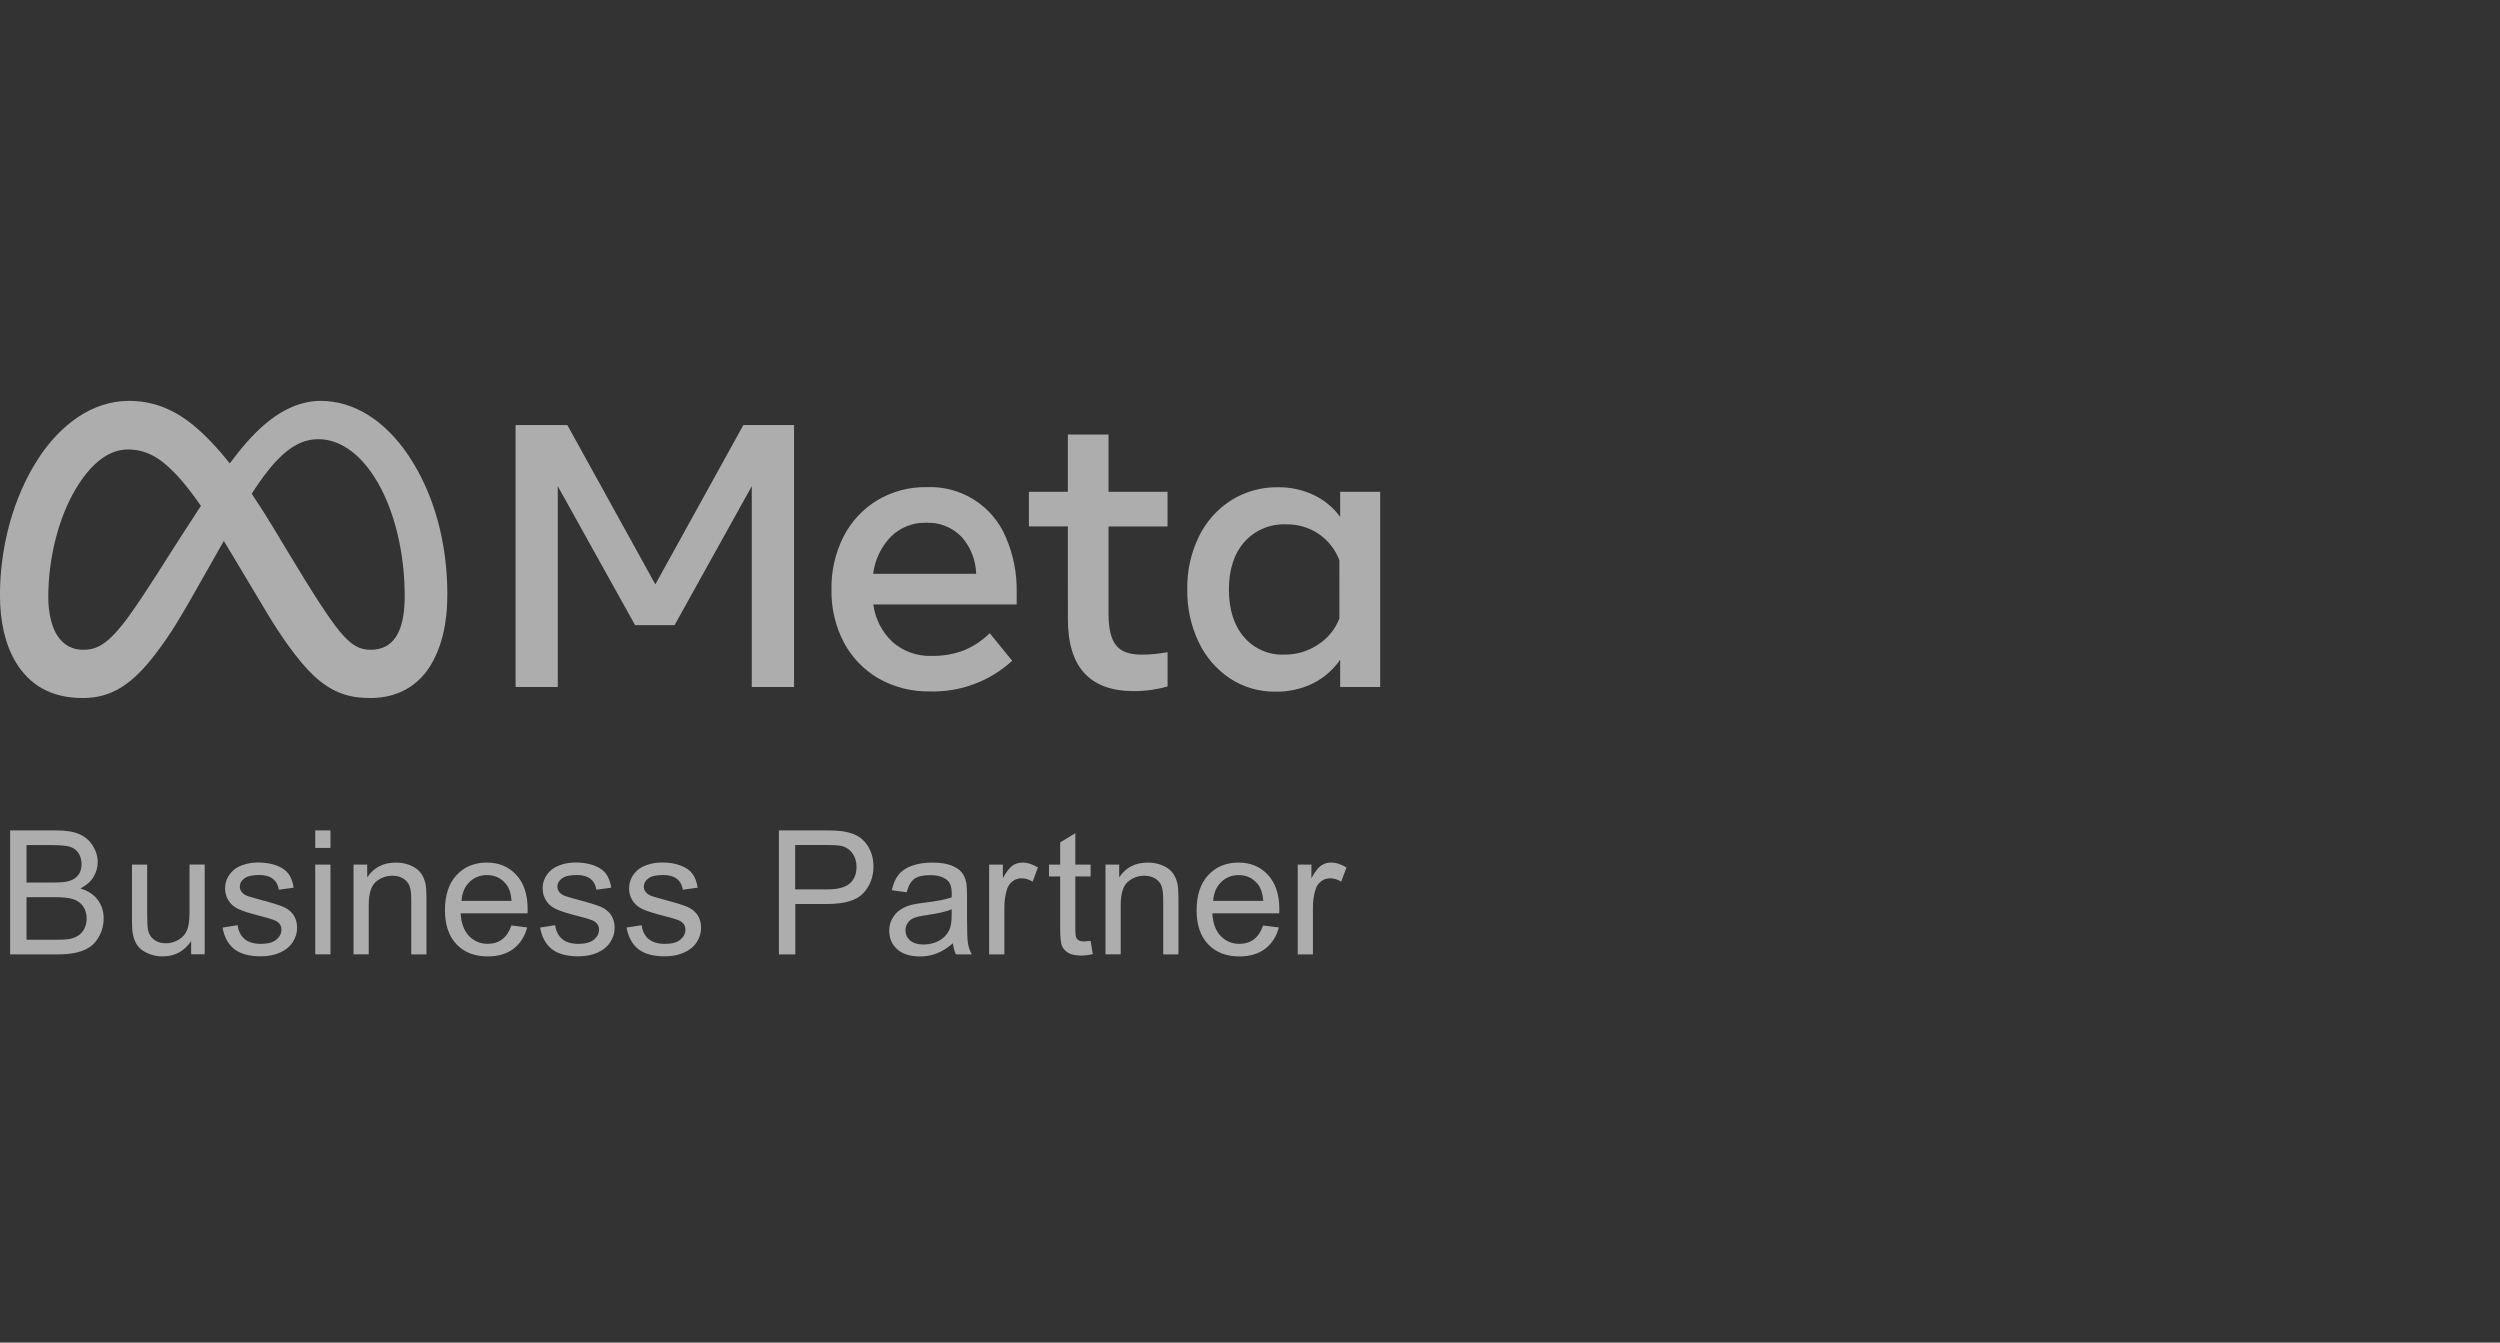 <svg width="108" height="58" viewBox="0 0 108 58" fill="none" xmlns="http://www.w3.org/2000/svg">
<rect x="0" y="0" width="108" height="58" fill="#333333" stroke="none"/>
<g opacity="0.6" clip-path="url(#clip0_2021_577)">
<path d="M40.274 37.264C40.606 37.264 40.875 37.303 41.081 37.382C41.287 37.46 41.439 37.558 41.537 37.675C41.635 37.793 41.703 37.943 41.742 38.124C41.763 38.235 41.775 38.437 41.775 38.729V39.605C41.775 40.216 41.789 40.603 41.817 40.764C41.846 40.926 41.901 41.081 41.983 41.23H41.298C41.23 41.093 41.187 40.933 41.167 40.751C40.925 40.957 40.689 41.103 40.465 41.189C40.24 41.274 39.997 41.318 39.739 41.318C39.313 41.318 38.986 41.214 38.757 41.006C38.528 40.798 38.414 40.53 38.414 40.208C38.414 40.018 38.457 39.845 38.543 39.688C38.629 39.532 38.742 39.404 38.882 39.309C39.022 39.214 39.179 39.143 39.355 39.094C39.485 39.06 39.68 39.026 39.94 38.995C40.471 38.932 40.861 38.856 41.112 38.768C41.115 38.678 41.115 38.62 41.115 38.596C41.115 38.328 41.054 38.14 40.929 38.03C40.761 37.882 40.511 37.806 40.18 37.806C39.871 37.806 39.641 37.861 39.495 37.969C39.348 38.078 39.24 38.27 39.169 38.546L38.526 38.458C38.585 38.184 38.682 37.961 38.815 37.792C38.949 37.623 39.141 37.492 39.395 37.401C39.648 37.309 39.941 37.264 40.274 37.264ZM53.504 37.263C54.022 37.263 54.445 37.439 54.773 37.792C55.102 38.144 55.267 38.642 55.267 39.281C55.267 39.32 55.265 39.38 55.264 39.457H52.372C52.396 39.883 52.517 40.208 52.733 40.434C52.95 40.66 53.22 40.774 53.544 40.774C53.785 40.774 53.99 40.71 54.162 40.584C54.332 40.46 54.468 40.258 54.567 39.981L55.247 40.065C55.14 40.462 54.941 40.77 54.651 40.989C54.362 41.208 53.992 41.318 53.541 41.318C52.974 41.318 52.524 41.143 52.192 40.794C51.861 40.444 51.693 39.954 51.693 39.324C51.693 38.671 51.861 38.165 52.197 37.804C52.533 37.444 52.969 37.263 53.504 37.263ZM21.031 37.263C21.55 37.263 21.973 37.439 22.302 37.792C22.63 38.145 22.794 38.642 22.794 39.281C22.794 39.32 22.793 39.379 22.791 39.456H19.899C19.924 39.882 20.044 40.208 20.261 40.434C20.478 40.66 20.748 40.773 21.072 40.773C21.313 40.773 21.518 40.71 21.689 40.584C21.86 40.46 21.994 40.258 22.095 39.98L22.774 40.065C22.667 40.461 22.469 40.77 22.18 40.989C21.89 41.208 21.52 41.317 21.069 41.317C20.503 41.317 20.052 41.142 19.721 40.793C19.388 40.443 19.222 39.953 19.222 39.323C19.222 38.67 19.389 38.164 19.725 37.803C20.061 37.443 20.496 37.263 21.031 37.263ZM8.843 41.225H8.257V40.659C7.956 41.097 7.546 41.316 7.026 41.316C6.797 41.316 6.583 41.273 6.386 41.185C6.187 41.098 6.041 40.988 5.944 40.855C5.848 40.723 5.78 40.56 5.742 40.367C5.715 40.237 5.701 40.033 5.701 39.753V37.35H6.358V39.501C6.358 39.844 6.372 40.076 6.399 40.195C6.44 40.368 6.529 40.503 6.661 40.601C6.795 40.699 6.961 40.75 7.158 40.75C7.356 40.75 7.541 40.698 7.713 40.597C7.886 40.496 8.008 40.359 8.079 40.184C8.151 40.01 8.187 39.757 8.187 39.425V37.347H8.843V41.225ZM11.15 37.26C11.455 37.26 11.722 37.304 11.952 37.391C12.182 37.479 12.351 37.598 12.461 37.747C12.571 37.896 12.647 38.097 12.688 38.348L12.046 38.435C12.017 38.236 11.932 38.08 11.792 37.968C11.652 37.857 11.454 37.8 11.198 37.8C10.897 37.801 10.681 37.85 10.552 37.95C10.422 38.049 10.359 38.167 10.359 38.301C10.359 38.387 10.387 38.463 10.44 38.532C10.494 38.603 10.576 38.662 10.69 38.707C10.757 38.731 10.95 38.787 11.271 38.875C11.736 38.998 12.06 39.1 12.244 39.178C12.428 39.258 12.573 39.373 12.677 39.524C12.781 39.675 12.834 39.862 12.834 40.087C12.834 40.305 12.771 40.511 12.643 40.706C12.514 40.899 12.33 41.05 12.089 41.155C11.848 41.261 11.575 41.313 11.271 41.313C10.768 41.313 10.384 41.209 10.12 41C9.856 40.793 9.688 40.483 9.615 40.071L10.265 39.968C10.301 40.229 10.403 40.428 10.568 40.567C10.736 40.706 10.968 40.775 11.268 40.775C11.569 40.775 11.794 40.714 11.94 40.592C12.086 40.468 12.158 40.325 12.158 40.159C12.158 40.011 12.094 39.893 11.966 39.807C11.875 39.749 11.652 39.675 11.294 39.585C10.812 39.463 10.477 39.356 10.292 39.267C10.105 39.178 9.965 39.055 9.868 38.898C9.772 38.742 9.724 38.568 9.724 38.379C9.724 38.205 9.763 38.045 9.843 37.897C9.923 37.75 10.03 37.628 10.165 37.53C10.267 37.455 10.406 37.391 10.582 37.339C10.758 37.286 10.948 37.26 11.15 37.26ZM24.869 37.26C25.173 37.26 25.44 37.304 25.671 37.391C25.901 37.479 26.07 37.598 26.18 37.747C26.29 37.896 26.366 38.097 26.406 38.348L25.764 38.435C25.735 38.236 25.651 38.08 25.511 37.968C25.371 37.857 25.173 37.8 24.917 37.8C24.616 37.801 24.4 37.85 24.27 37.95C24.141 38.049 24.078 38.167 24.078 38.301C24.078 38.387 24.105 38.463 24.157 38.532C24.211 38.603 24.295 38.662 24.409 38.707C24.476 38.731 24.668 38.787 24.989 38.875C25.455 38.998 25.779 39.1 25.963 39.178C26.147 39.258 26.291 39.373 26.395 39.524C26.499 39.675 26.552 39.862 26.552 40.087C26.552 40.305 26.488 40.511 26.36 40.706C26.232 40.899 26.049 41.05 25.808 41.155C25.567 41.261 25.294 41.313 24.989 41.313C24.486 41.313 24.102 41.209 23.838 41C23.576 40.793 23.407 40.483 23.333 40.071L23.982 39.968C24.019 40.229 24.121 40.428 24.287 40.567C24.454 40.706 24.686 40.775 24.986 40.775C25.288 40.775 25.512 40.714 25.658 40.592C25.804 40.468 25.877 40.325 25.877 40.159C25.877 40.011 25.812 39.893 25.685 39.807C25.594 39.749 25.37 39.675 25.012 39.585C24.53 39.463 24.195 39.356 24.01 39.267C23.823 39.178 23.683 39.055 23.587 38.898C23.491 38.742 23.442 38.569 23.442 38.379C23.442 38.205 23.481 38.045 23.561 37.897C23.64 37.749 23.748 37.628 23.884 37.53C23.986 37.455 24.125 37.391 24.301 37.339C24.477 37.286 24.667 37.26 24.869 37.26ZM28.604 37.26C28.908 37.26 29.175 37.304 29.405 37.391C29.636 37.479 29.804 37.598 29.914 37.747C30.024 37.896 30.1 38.097 30.141 38.348L29.499 38.435C29.47 38.236 29.385 38.08 29.245 37.968C29.105 37.857 28.907 37.8 28.651 37.8C28.35 37.801 28.134 37.85 28.005 37.95C27.875 38.049 27.812 38.167 27.812 38.301C27.812 38.387 27.84 38.463 27.893 38.532C27.947 38.603 28.029 38.662 28.144 38.707C28.21 38.731 28.403 38.787 28.724 38.875C29.189 38.998 29.513 39.1 29.697 39.178C29.881 39.258 30.026 39.373 30.13 39.524C30.234 39.675 30.286 39.862 30.286 40.087C30.286 40.305 30.224 40.511 30.096 40.706C29.968 40.899 29.783 41.05 29.542 41.155C29.301 41.261 29.028 41.313 28.724 41.313C28.221 41.313 27.837 41.209 27.573 41C27.311 40.793 27.142 40.483 27.068 40.071L27.718 39.968C27.754 40.229 27.856 40.428 28.021 40.567C28.189 40.706 28.421 40.775 28.721 40.775C29.022 40.775 29.247 40.714 29.394 40.592C29.54 40.468 29.611 40.325 29.611 40.159C29.611 40.011 29.547 39.893 29.419 39.807C29.329 39.749 29.105 39.675 28.747 39.585C28.265 39.463 27.93 39.356 27.744 39.267C27.558 39.178 27.418 39.055 27.321 38.898C27.225 38.742 27.177 38.568 27.177 38.379C27.177 38.205 27.216 38.045 27.296 37.897C27.376 37.75 27.483 37.628 27.618 37.53C27.721 37.455 27.859 37.391 28.035 37.339C28.212 37.286 28.402 37.26 28.604 37.26ZM46.454 37.351H47.115V37.863H46.454V40.132C46.454 40.318 46.466 40.438 46.488 40.493C46.511 40.547 46.549 40.59 46.602 40.622C46.654 40.653 46.728 40.67 46.826 40.67C46.898 40.667 46.995 40.659 47.113 40.641L47.209 41.221C47.024 41.261 46.858 41.28 46.712 41.28C46.474 41.28 46.288 41.242 46.157 41.167C46.026 41.091 45.933 40.992 45.88 40.87C45.826 40.746 45.8 40.488 45.8 40.093V37.863H45.317V37.351H45.8V36.391L46.454 35.997V37.351ZM2.447 35.874C2.855 35.874 3.184 35.928 3.431 36.037C3.678 36.145 3.871 36.312 4.011 36.538C4.151 36.762 4.221 36.999 4.221 37.245C4.221 37.474 4.159 37.69 4.034 37.891C3.909 38.093 3.722 38.257 3.472 38.382C3.796 38.477 4.045 38.638 4.218 38.867C4.391 39.096 4.479 39.366 4.479 39.678C4.479 39.928 4.426 40.161 4.32 40.377C4.215 40.592 4.084 40.758 3.929 40.876C3.774 40.993 3.577 41.081 3.342 41.141C3.107 41.202 2.819 41.23 2.479 41.23H0.438V35.874H2.447ZM35.667 35.874C36.023 35.874 36.294 35.891 36.48 35.925C36.744 35.969 36.964 36.052 37.142 36.175C37.319 36.299 37.463 36.471 37.571 36.693C37.68 36.915 37.734 37.158 37.734 37.424C37.734 37.879 37.589 38.265 37.3 38.58C37.011 38.895 36.487 39.053 35.73 39.053H34.357V41.23H33.648V35.874H35.667ZM44.163 37.263C44.385 37.263 44.609 37.334 44.838 37.475L44.611 38.086C44.45 37.991 44.291 37.942 44.13 37.942C43.987 37.942 43.857 37.986 43.742 38.072C43.628 38.158 43.546 38.279 43.498 38.432C43.426 38.666 43.389 38.923 43.389 39.2V41.23H42.731V37.35H43.323V37.938C43.474 37.664 43.615 37.481 43.741 37.393C43.869 37.306 44.01 37.263 44.163 37.263ZM57.493 37.263C57.715 37.263 57.939 37.334 58.168 37.475L57.941 38.086C57.78 37.991 57.621 37.943 57.46 37.943C57.317 37.943 57.187 37.986 57.072 38.072C56.958 38.158 56.876 38.279 56.828 38.432C56.756 38.666 56.718 38.923 56.718 39.2V41.23H56.062V37.35H56.653V37.938C56.804 37.664 56.944 37.482 57.07 37.394C57.198 37.307 57.34 37.263 57.493 37.263ZM17.097 37.263C17.33 37.263 17.546 37.305 17.742 37.389C17.938 37.474 18.084 37.584 18.182 37.719C18.28 37.855 18.348 38.018 18.387 38.205C18.411 38.327 18.423 38.54 18.423 38.844V41.229H17.766V38.87C17.766 38.602 17.741 38.403 17.689 38.268C17.638 38.136 17.547 38.03 17.416 37.95C17.287 37.872 17.133 37.831 16.958 37.831C16.678 37.831 16.437 37.921 16.233 38.098C16.03 38.276 15.929 38.614 15.929 39.109V41.227H15.273V37.35H15.863V37.902C16.148 37.476 16.559 37.263 17.097 37.263ZM49.582 37.263C49.816 37.263 50.032 37.305 50.227 37.389C50.423 37.474 50.569 37.584 50.667 37.719C50.765 37.855 50.833 38.018 50.872 38.205C50.896 38.327 50.908 38.54 50.908 38.844V41.229H50.251V38.87C50.251 38.602 50.226 38.403 50.175 38.268C50.124 38.136 50.032 38.03 49.901 37.95C49.772 37.872 49.618 37.831 49.443 37.831C49.163 37.831 48.922 37.921 48.719 38.098C48.516 38.276 48.414 38.614 48.414 39.109V41.227H47.758V37.35H48.349V37.902C48.633 37.476 49.044 37.263 49.582 37.263ZM14.277 41.228H13.619V37.35H14.277V41.228ZM41.112 39.283C40.874 39.381 40.515 39.463 40.039 39.531C39.77 39.57 39.578 39.615 39.467 39.663C39.355 39.711 39.268 39.783 39.208 39.877C39.148 39.97 39.116 40.074 39.116 40.188C39.116 40.363 39.182 40.51 39.315 40.628C39.447 40.744 39.642 40.802 39.898 40.803C40.151 40.803 40.376 40.746 40.573 40.636C40.77 40.526 40.915 40.374 41.007 40.181C41.078 40.034 41.112 39.813 41.112 39.524V39.283ZM1.146 40.597H2.479C2.708 40.597 2.868 40.588 2.961 40.571C3.124 40.542 3.261 40.493 3.369 40.425C3.479 40.358 3.568 40.258 3.639 40.129C3.709 39.999 3.744 39.848 3.744 39.678C3.744 39.478 3.693 39.303 3.591 39.157C3.488 39.009 3.347 38.907 3.166 38.846C2.985 38.786 2.723 38.758 2.383 38.758H1.146V40.597ZM21.04 37.803C20.739 37.803 20.484 37.904 20.279 38.106C20.073 38.308 19.959 38.578 19.938 38.918H22.102C22.074 38.592 21.991 38.346 21.854 38.183C21.644 37.93 21.373 37.803 21.04 37.803ZM53.513 37.804C53.211 37.804 52.957 37.905 52.752 38.107C52.546 38.309 52.43 38.579 52.409 38.918H54.575C54.547 38.592 54.463 38.347 54.326 38.184C54.117 37.931 53.846 37.804 53.513 37.804ZM34.352 38.421H35.739C36.197 38.421 36.521 38.336 36.714 38.164C36.907 37.993 37.002 37.754 37.002 37.445C37.002 37.221 36.944 37.029 36.831 36.869C36.718 36.709 36.569 36.604 36.384 36.553C36.265 36.521 36.045 36.505 35.723 36.505H34.352V38.421ZM1.146 38.125H2.304C2.617 38.125 2.844 38.104 2.979 38.063C3.158 38.009 3.295 37.92 3.386 37.797C3.478 37.673 3.523 37.516 3.523 37.329C3.523 37.151 3.48 36.994 3.395 36.86C3.309 36.724 3.188 36.633 3.03 36.583C2.872 36.533 2.601 36.508 2.217 36.508H1.146V38.125ZM14.277 36.631H13.619V35.874H14.277V36.631ZM13.85 17.318C15.266 17.318 16.614 18.139 17.646 19.677C18.776 21.363 19.325 23.486 19.325 25.677C19.325 25.84 19.321 25.998 19.314 26.15C19.298 26.455 19.266 26.739 19.221 27.005C19.107 27.669 18.905 28.221 18.632 28.693C18.21 29.424 17.387 30.155 16.003 30.155C15.143 30.155 14.381 29.968 13.538 29.174C12.89 28.563 12.133 27.479 11.55 26.505L9.816 23.609C9.767 23.527 9.717 23.447 9.669 23.368C9.62 23.454 9.569 23.541 9.52 23.63L8.91 24.709C7.687 26.877 7.377 27.371 6.766 28.186C5.694 29.614 4.778 30.155 3.573 30.155C2.144 30.155 1.24 29.536 0.68 28.603C0.223 27.843 -0.002 26.845 -0.002 25.709C-0.002 23.642 0.566 21.488 1.645 19.825C1.704 19.733 1.765 19.642 1.828 19.553C1.954 19.376 2.087 19.207 2.226 19.046C2.78 18.401 3.43 17.896 4.147 17.602C4.506 17.456 4.882 17.361 5.271 17.33C5.369 17.322 5.467 17.318 5.566 17.318C6.484 17.318 7.396 17.589 8.349 18.367C8.851 18.777 9.368 19.316 9.926 20.021C10.379 19.41 10.865 18.83 11.391 18.372C12.168 17.694 13.006 17.318 13.85 17.318ZM55.208 21.05C55.743 21.042 56.273 21.156 56.757 21.386C57.207 21.601 57.599 21.924 57.895 22.326V21.246H59.624V29.678H57.895V28.5C57.596 28.934 57.194 29.284 56.724 29.52C56.222 29.766 55.668 29.889 55.109 29.879C54.41 29.892 53.721 29.693 53.137 29.31C52.552 28.92 52.086 28.379 51.784 27.743C51.445 27.031 51.276 26.25 51.291 25.462C51.275 24.67 51.447 23.888 51.793 23.177C52.103 22.54 52.582 22.001 53.177 21.618C53.784 21.235 54.491 21.037 55.208 21.05ZM40.046 21.044C41.52 20.985 42.877 21.845 43.451 23.205C43.78 23.965 43.94 24.786 43.92 25.614V26.113H37.728C37.808 26.737 38.105 27.313 38.565 27.741C39.03 28.145 39.632 28.357 40.248 28.335C40.727 28.345 41.205 28.262 41.652 28.091C42.063 27.917 42.438 27.669 42.758 27.355L43.726 28.545C42.764 29.43 41.492 29.904 40.183 29.87C39.404 29.886 38.634 29.693 37.954 29.31C37.32 28.941 36.802 28.403 36.457 27.757C36.089 27.054 35.905 26.27 35.92 25.477C35.903 24.678 36.083 23.888 36.443 23.175C36.775 22.528 37.279 21.985 37.901 21.61C38.549 21.224 39.292 21.029 40.046 21.044ZM47.889 21.247H50.438V22.743H47.889V26.528C47.889 27.157 47.996 27.605 48.212 27.877C48.426 28.148 48.795 28.282 49.317 28.279C49.515 28.281 49.711 28.272 49.908 28.251C50.071 28.234 50.248 28.207 50.44 28.175V29.653C50.22 29.718 49.995 29.766 49.768 29.8C49.507 29.838 49.243 29.858 48.98 29.856C47.08 29.856 46.13 28.818 46.132 26.739L46.131 22.741H44.449V21.247H46.131V18.773H47.889V21.247ZM28.311 25.245L32.113 18.363H34.303V29.678H32.477V21.003L29.142 27.005H27.435L24.096 21.003V29.678H22.273V18.363H24.509L28.311 25.245ZM55.56 22.652C54.878 22.622 54.216 22.899 53.76 23.409C53.315 23.915 53.09 24.598 53.089 25.461C53.087 26.323 53.303 27.009 53.737 27.518C54.173 28.028 54.819 28.309 55.489 28.279C56.006 28.284 56.513 28.133 56.942 27.846C57.361 27.577 57.683 27.18 57.862 26.717L57.861 24.202C57.688 23.741 57.376 23.343 56.969 23.066C56.553 22.786 56.062 22.642 55.56 22.652ZM5.533 19.417C4.709 19.417 4.008 19.995 3.422 20.881L3.271 21.122C2.532 22.364 2.086 24.106 2.086 25.784L2.093 26.052C2.127 26.66 2.274 27.131 2.459 27.431C2.737 27.88 3.151 28.07 3.573 28.07C4.118 28.07 4.616 27.935 5.575 26.608C6.344 25.544 7.25 24.05 7.859 23.114L8.681 21.852C8.28 21.281 7.936 20.846 7.688 20.582C7.191 20.054 6.552 19.417 5.533 19.417ZM13.749 18.972C12.751 18.972 11.948 19.725 11.045 21.067C10.988 21.152 10.933 21.241 10.875 21.33C11.196 21.806 11.532 22.336 11.886 22.925L12.383 23.753C13.582 25.75 14.264 26.778 14.663 27.262C15.177 27.885 15.536 28.07 16.003 28.07C17.188 28.07 17.483 26.981 17.483 25.735C17.483 23.959 17.069 21.989 16.157 20.581C15.51 19.582 14.672 18.973 13.749 18.972ZM40.004 22.583C39.44 22.568 38.894 22.783 38.491 23.179C38.066 23.618 37.795 24.182 37.72 24.788H42.171C42.154 24.186 41.923 23.611 41.518 23.165L41.517 23.169C41.117 22.769 40.569 22.557 40.004 22.583Z" fill="white"/>
</g>
<defs>
<clipPath id="clip0_2021_577">
<rect width="108" height="57.682" fill="white"/>
</clipPath>
</defs>
</svg>
